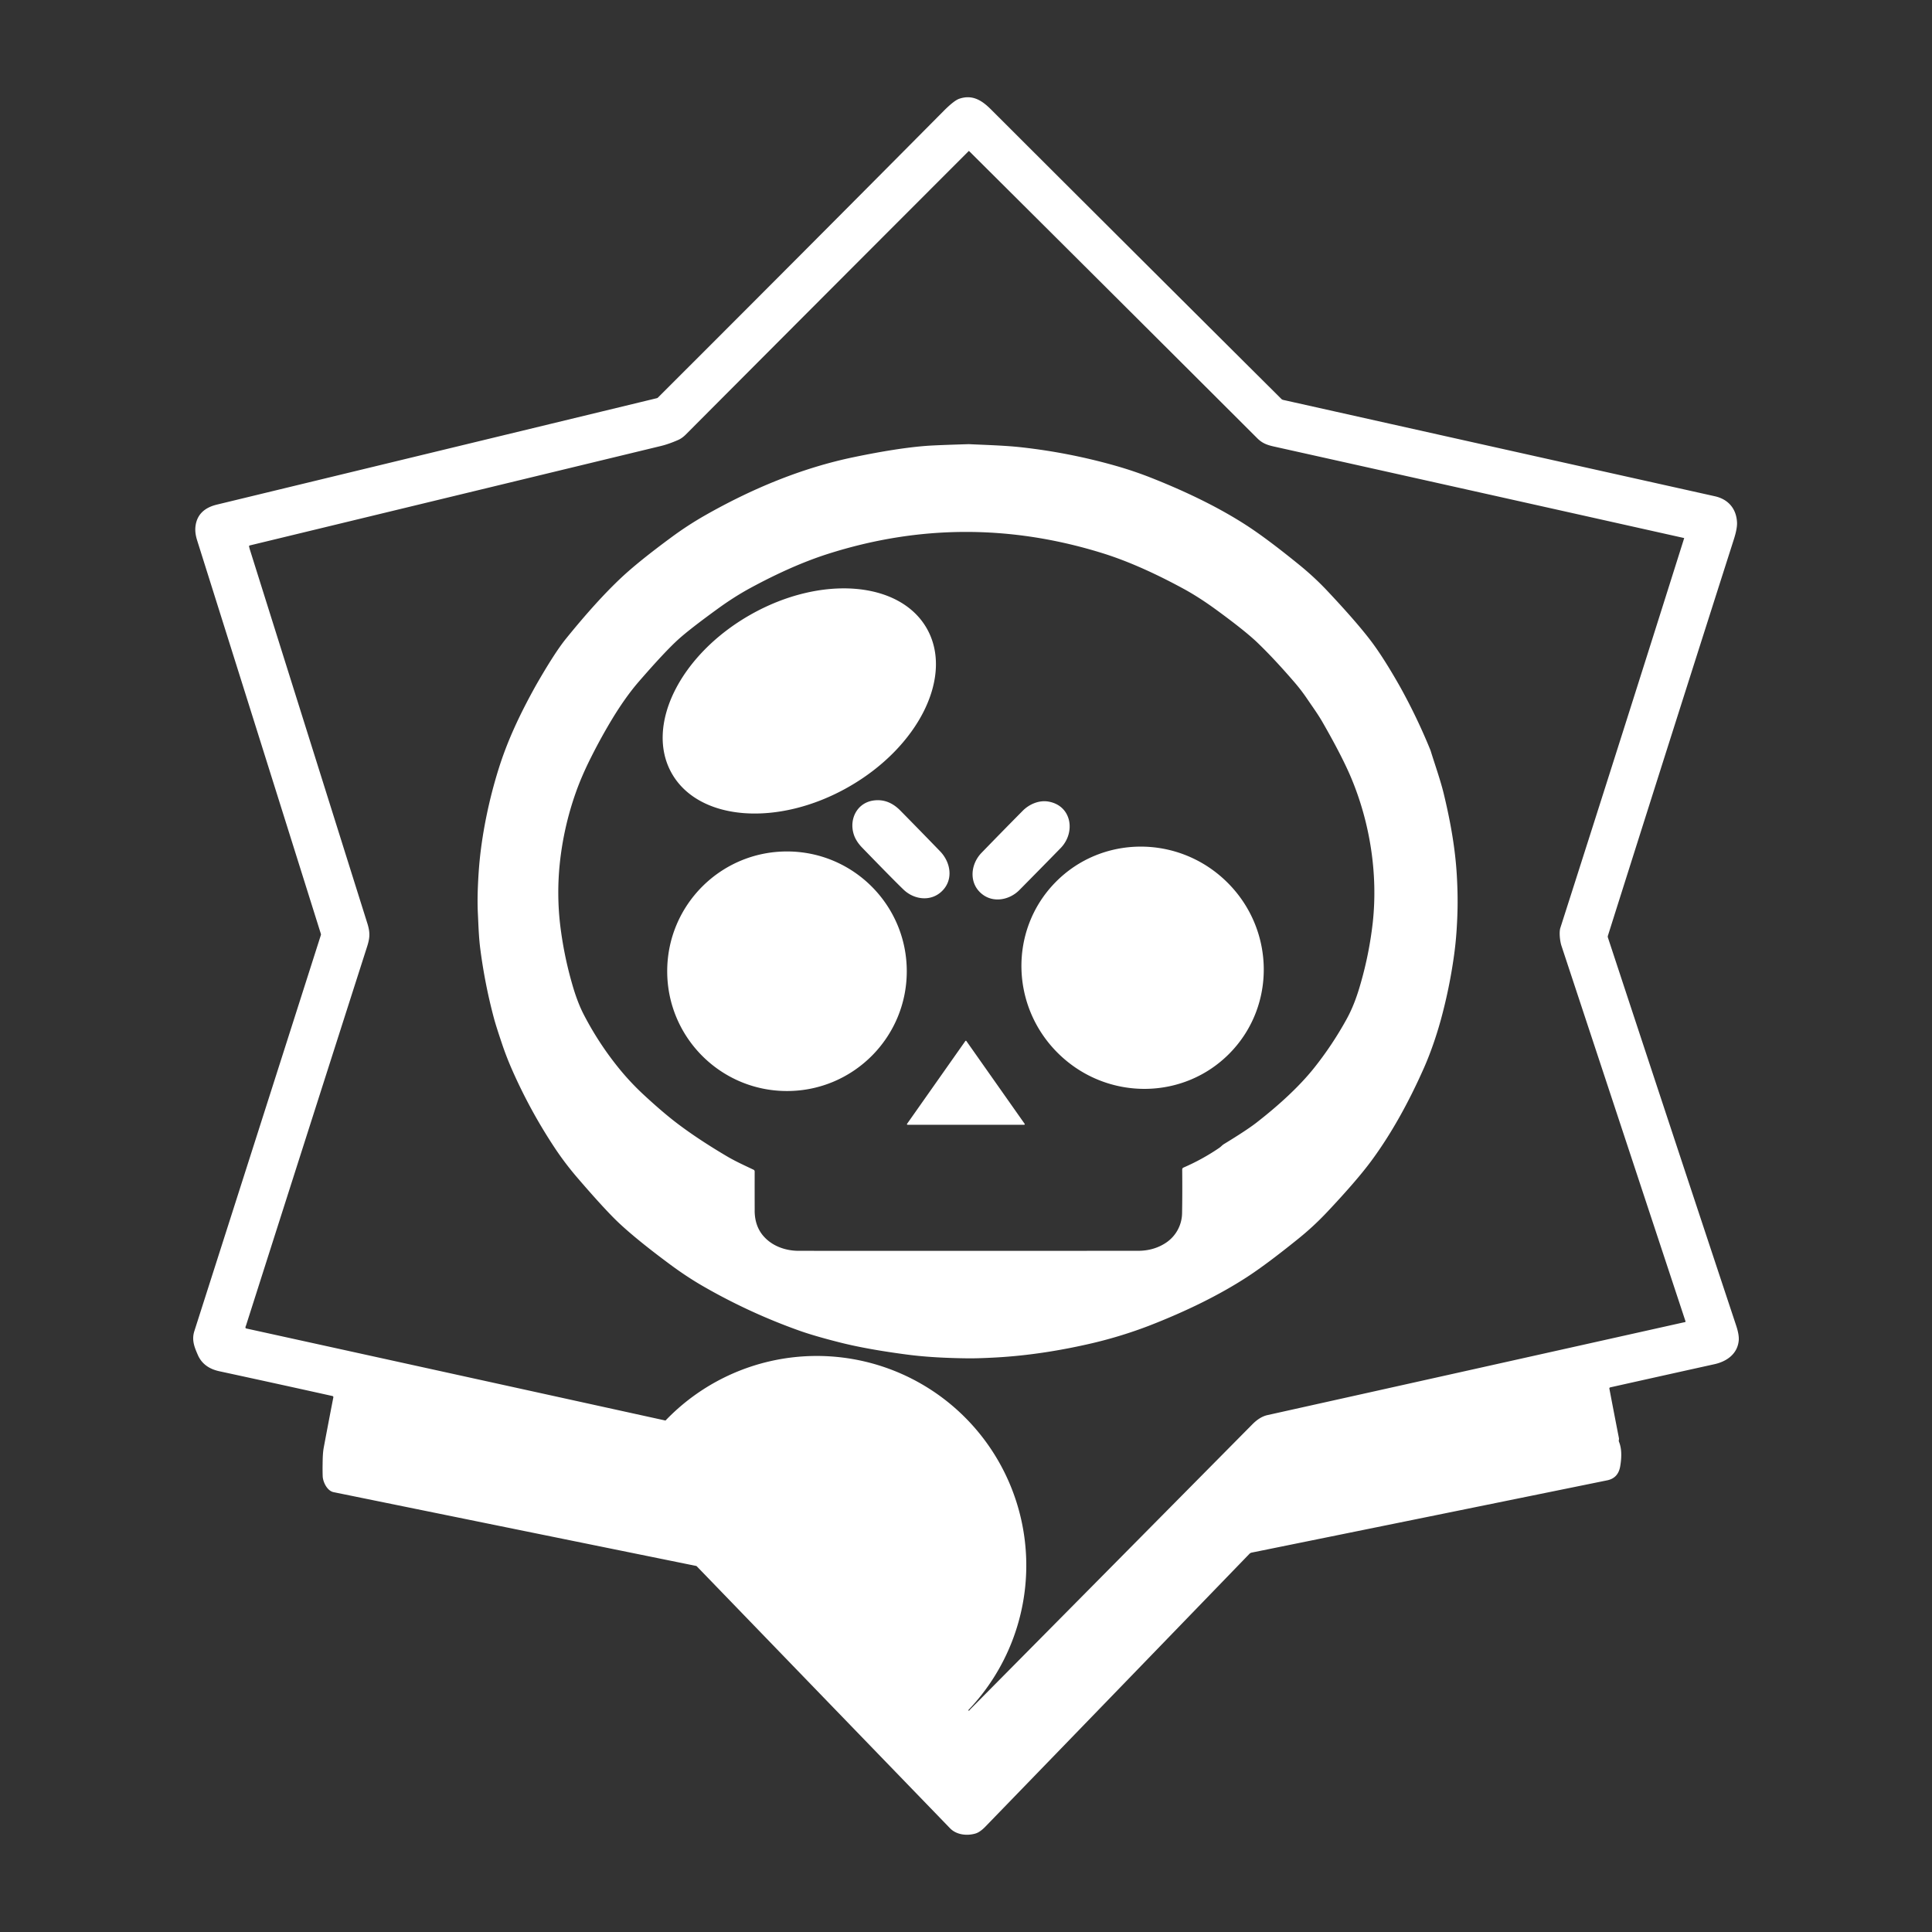 <svg xmlns="http://www.w3.org/2000/svg" width="160" height="160" fill="none"><rect width="100%" height="100%" fill="#333333" stroke="none"/><path fill="#fff" fill-rule="evenodd" d="M134.07 119.086c-.278-1.419-.54-2.777-.786-4.074-.013-.064.012-.103.077-.118 2.737-.612 5.612-1.251 8.622-1.917 1.007-.222 1.905-.84 2.011-1.958.029-.313-.042-.727-.213-1.244-3.504-10.561-7.043-21.27-10.619-32.127a.254.254 0 0 1 0-.163c3.543-11.21 7.02-22.152 10.431-32.827.188-.588.275-1.052.26-1.39-.055-1.158-.743-1.928-1.838-2.171-12.207-2.72-24.126-5.38-35.757-7.98a.275.275 0 0 1-.133-.072C98.12 25.079 90.1 17.085 82.065 9.059c-.75-.749-1.533-1.248-2.62-.882-.293.1-.73.442-1.311 1.028a7188.51 7188.51 0 0 1-23.646 23.721.196.196 0 0 1-.091.05l-36.433 8.813c-1.075.259-1.667.864-1.777 1.815-.04.344.006.723.137 1.139 3.395 10.777 6.81 21.64 10.246 32.585.013.04.013.08 0 .12-3.486 10.923-6.977 21.85-10.473 32.783-.237.743-.001 1.323.29 1.987.333.761.973 1.171 1.787 1.345 3.138.678 6.258 1.361 9.36 2.05.024.005.045.02.059.04a.095.095 0 0 1 .013.07 621.015 621.015 0 0 0-.792 4.142c-.08.43-.088.865-.096 1.292v.055c-.007.378-.005.724.006 1.037.016.468.359 1.216.905 1.326 9.992 2.037 19.996 4.072 30.013 6.107a.13.13 0 0 1 .067.037c6.955 7.196 13.944 14.426 20.968 21.689.531.551 1.408.644 2.11.436.25-.075.528-.269.83-.582 7.36-7.594 14.644-15.121 21.855-22.579a.361.361 0 0 1 .19-.104c9.733-1.974 19.547-3.969 29.442-5.985.638-.132.971-.543 1.076-1.171.142-.835.109-1.509-.101-2.019a.259.259 0 0 1-.011-.158.375.375 0 0 0 .002-.16M30.416 76.449l-9.738-30.983-.048-.195c-.013-.054.008-.089.063-.102l34.022-8.229c.49-.118.98-.3 1.438-.5.22-.094.438-.25.653-.465 7.438-7.466 15.216-15.26 23.334-23.38.07-.07.105-.102.106-.095 8.018 7.977 15.978 15.91 23.878 23.797.398.397.786.552 1.38.683a50671.41 50671.41 0 0 1 33.975 7.58c-3.4 10.782-6.82 21.546-10.259 32.29-.109.342-.04 1.073.093 1.475 3.338 10.108 6.762 20.474 10.273 31.098.002.007.003.015.002.022a.044.044 0 0 1-.007.022.047.047 0 0 1-.015.017.052.052 0 0 1-.02.009l-.148.029c-11.477 2.563-22.955 5.12-34.435 7.671-.421.094-.835.347-1.243.759a73790.609 73790.609 0 0 1-23.367 23.606l-.058.073a.077.077 0 0 1-.028.023.088.088 0 0 1-.088-.003l-.005-.003-.002-.001v-.001a2.16 2.16 0 0 0-25.058-24.003l-34.716-7.623c-.044-.01-.067-.037-.07-.082a.302.302 0 0 1 .04-.145c3.337-10.463 6.68-20.924 10.029-31.383.239-.741.266-1.177.02-1.961ZM81.21 36.826c-.326-.013-.652-.027-.974-.043-1.791.054-2.955.1-3.492.14-1.577.117-3.575.426-5.995.927-4.353.898-8.511 2.637-12.394 4.85a27.858 27.858 0 0 0-2.733 1.782c-1.812 1.333-3.199 2.45-4.162 3.352-1.357 1.27-2.892 2.964-4.605 5.081-.611.756-1.433 2.032-2.464 3.83-1.345 2.414-2.374 4.606-3.112 6.978-.77 2.466-1.315 5.114-1.554 7.51-.067.67-.118 1.434-.152 2.292-.03.78-.03 1.498.004 2.155l.025.551c.035.777.07 1.552.171 2.333a44.156 44.156 0 0 0 1.142 5.796c.115.426.34 1.135.674 2.126.235.696.502 1.384.8 2.064a43.286 43.286 0 0 0 3.538 6.491c.57.863 1.208 1.704 1.915 2.525 1.54 1.79 2.69 3.039 3.45 3.748.998.933 2.406 2.073 4.224 3.419.902.667 1.785 1.25 2.648 1.75a48.673 48.673 0 0 0 8.017 3.71c.837.299 1.969.629 3.396.989 1.497.378 3.358.713 5.585 1.004 1.598.208 3.274.284 4.943.305.6.007 1.392-.017 2.377-.071 2.7-.149 5.415-.583 8.024-1.194a36.503 36.503 0 0 0 4.618-1.421c3.16-1.226 5.867-2.569 8.121-4.028 1.094-.709 2.517-1.771 4.27-3.186a23.542 23.542 0 0 0 2.35-2.17c1.651-1.75 2.881-3.173 3.693-4.27 1.585-2.145 3.042-4.718 4.372-7.721.554-1.252 1.043-2.696 1.4-3.996a42.241 42.241 0 0 0 1.066-5.16c.107-.741.185-1.495.235-2.262.054-.837.081-1.595.082-2.275.002-.7-.02-1.45-.066-2.25-.131-2.264-.541-4.51-1.077-6.734-.19-.785-.457-1.61-.726-2.439-.127-.39-.254-.78-.373-1.168a48.361 48.361 0 0 0-2.509-5.246c-.942-1.666-1.771-2.966-2.488-3.9-.808-1.054-1.985-2.402-3.532-4.046-.72-.767-1.5-1.491-2.339-2.173-1.764-1.435-3.214-2.52-4.35-3.258-2.131-1.383-4.719-2.68-7.764-3.893a31.616 31.616 0 0 0-3.076-1.05 47.851 47.851 0 0 0-7.873-1.542c-1.045-.114-2.192-.163-3.33-.212M62.5 100.255a658.896 658.896 0 0 1-.002-3.232.16.16 0 0 0-.098-.155l-.33-.156-.005-.002c-.65-.307-1.29-.608-1.913-.979-1.582-.937-2.946-1.842-4.094-2.715-.765-.583-1.65-1.337-2.651-2.261a21.22 21.22 0 0 1-2.156-2.288 26.06 26.06 0 0 1-2.933-4.496c-.348-.684-.659-1.51-.933-2.475A31.026 31.026 0 0 1 46.38 76.5a23.268 23.268 0 0 1-.026-4.938 25.496 25.496 0 0 1 1.332-5.926c.323-.917.742-1.885 1.257-2.906a45.853 45.853 0 0 1 1.82-3.294c.627-1.023 1.349-2.076 2.15-2.998 1.436-1.655 2.522-2.815 3.258-3.481.635-.575 1.733-1.428 3.293-2.56.91-.66 1.812-1.233 2.708-1.717 2.294-1.242 4.412-2.173 6.355-2.796 7.57-2.422 15.172-2.443 22.807-.062 1.99.621 4.204 1.593 6.644 2.917.866.47 1.772 1.05 2.719 1.74 1.602 1.168 2.744 2.079 3.427 2.732.922.884 1.944 1.977 3.066 3.278.384.445.728.893 1.033 1.343.119.176.239.35.358.523.328.475.65.941.932 1.43 1.114 1.938 1.924 3.516 2.427 4.734 1.517 3.661 2.181 7.845 1.749 11.858a30.597 30.597 0 0 1-1.002 5.054c-.287 1.017-.643 2.021-1.169 2.974a28.67 28.67 0 0 1-2.7 4.05c-1.318 1.648-3.096 3.22-4.766 4.52-.528.41-1.425 1.002-2.694 1.775a1.366 1.366 0 0 0-.203.163 1.61 1.61 0 0 1-.186.152 17.809 17.809 0 0 1-2.962 1.63.173.173 0 0 0-.075.063.167.167 0 0 0-.027.093c.013 1.303.01 2.505-.01 3.607a2.994 2.994 0 0 1-1.303 2.44c-.676.459-1.462.689-2.359.689-9.265.004-18.625.004-28.08.001-1.051 0-2.137-.357-2.873-1.161-.519-.564-.78-1.289-.782-2.172m7.75-35.069c5.834-3.313 8.747-9.195 6.508-13.136-2.24-3.941-8.782-4.45-14.615-1.137-5.833 3.314-8.746 9.195-6.507 13.136 2.239 3.942 8.782 4.45 14.615 1.137m4.577 8.486c.839.812 2.187 1.019 3.11.196 1.045-.93.835-2.423-.086-3.372a482.565 482.565 0 0 0-3.296-3.376c-.668-.676-1.419-.95-2.253-.82-1.326.209-1.992 1.533-1.6 2.787.119.38.347.746.684 1.095 1.664 1.718 2.811 2.882 3.44 3.49m9.592.042c-.776.783-2.038 1.065-2.975.413-1.216-.849-1.13-2.495-.153-3.503a467.503 467.503 0 0 1 3.41-3.481c.545-.55 1.358-.894 2.125-.76 1.94.334 2.275 2.56 1.012 3.853a750.386 750.386 0 0 1-3.419 3.478m17.442 13.49c-3.84 3.936-10.193 3.966-14.189.067-3.995-3.9-4.12-10.25-.28-14.186 3.841-3.936 10.194-3.966 14.189-.067 3.996 3.898 4.121 10.25.28 14.186m-36.684 3.15c5.479 0 9.92-4.441 9.92-9.92 0-5.48-4.441-9.92-9.92-9.92-5.48 0-9.92 4.44-9.92 9.92 0 5.479 4.44 9.92 9.92 9.92m14.772-4.142-4.826 6.856a.05.05 0 0 0-.004.055.05.05 0 0 0 .02.02.051.051 0 0 0 .027.007h9.649a.051.051 0 0 0 .043-.082l-4.826-6.856a.051.051 0 0 0-.083 0" clip-rule="evenodd"/></svg>